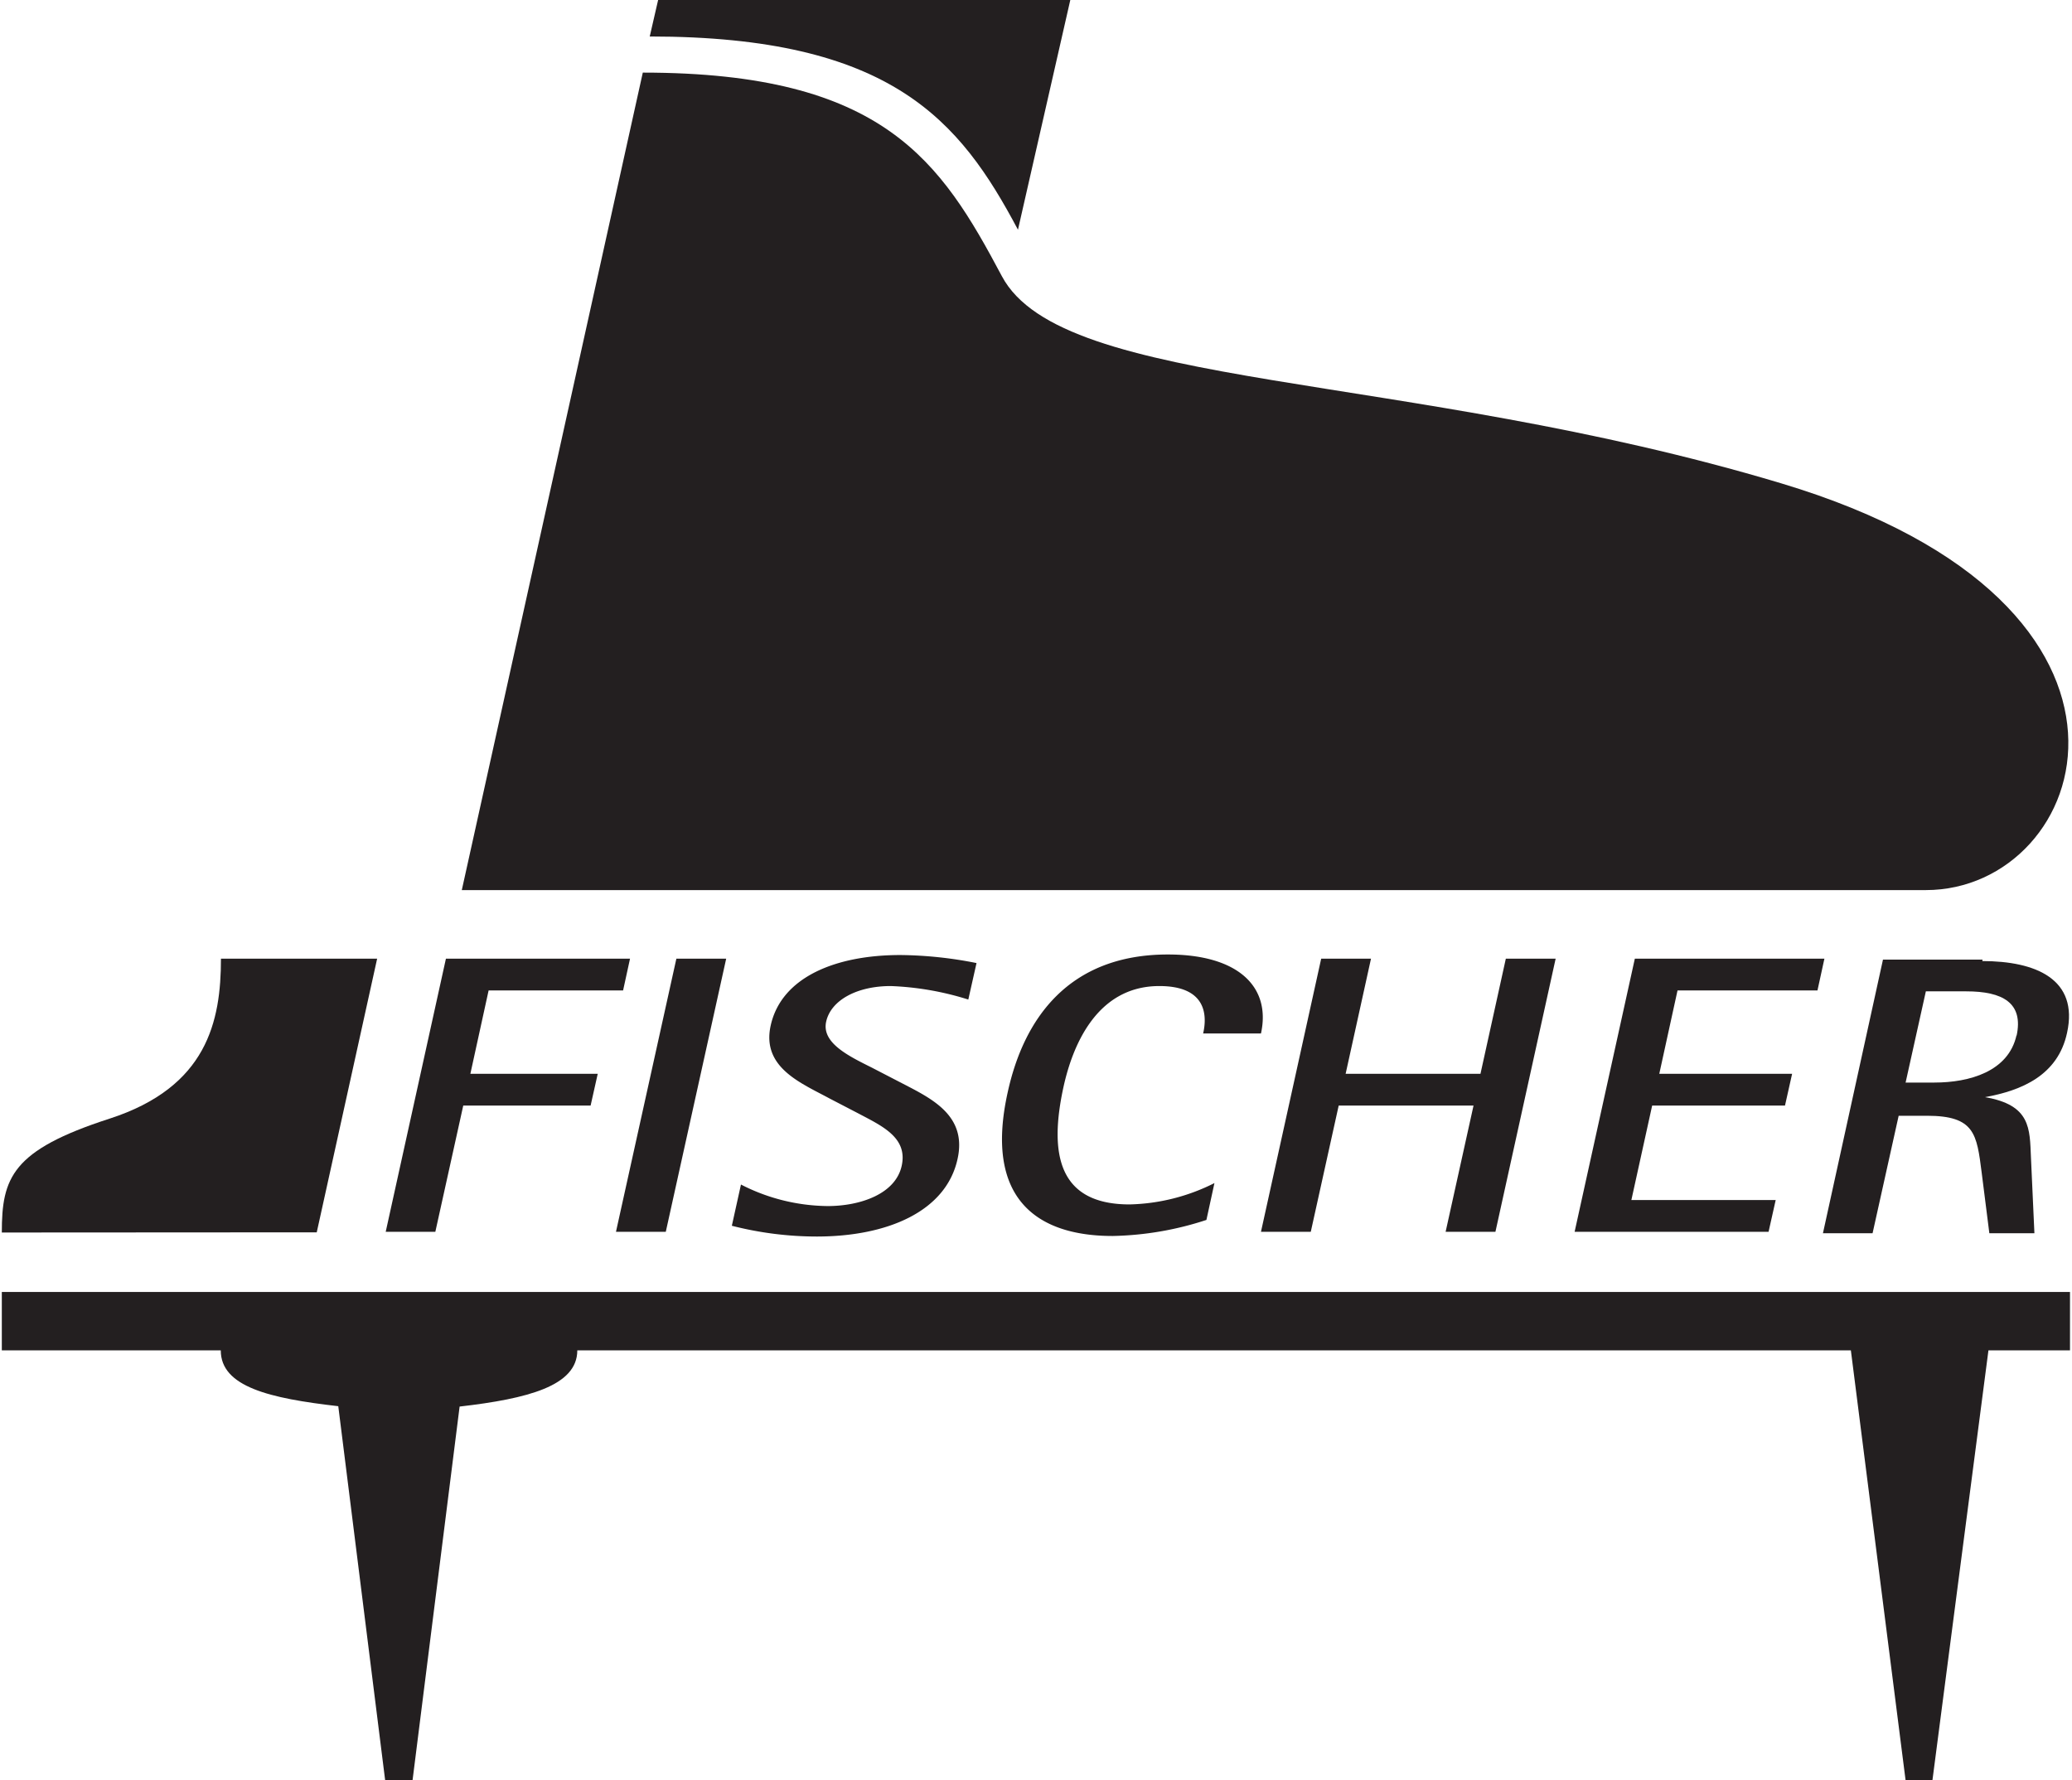 <?xml version="1.0" encoding="UTF-8"?>
<svg xmlns="http://www.w3.org/2000/svg" viewBox="0 0 113.36 97.59" width="128" height="110"><defs><style>.a{fill:#231f20;}</style></defs><path class="a" d="M11.19,89.63c0-3,.55-4.51,5.9-6.24s6.11-5.33,6.11-8.77h8.56l-3.31,15Z" transform="translate(-11.19 -22.07)"/><path class="a" d="M46.32,26.05,36.4,70.86h80.24c9,0,14.42-15.6-7.94-22.3C88,42.35,69.34,43.49,66,37.21S59.55,26.05,46.32,26.05" transform="translate(-11.19 -22.07)"/><path class="a" d="M66.88,34.67l2.87-12.6H47.16l-.46,2c13.23,0,17,4.59,20.18,10.59" transform="translate(-11.19 -22.07)"/><polygon class="a" points="21.04 67.52 23.76 67.52 25.29 60.6 32.27 60.6 32.66 58.86 25.68 58.86 26.68 54.29 34.05 54.29 34.43 52.55 24.34 52.55 21.04 67.52"/><polygon class="a" points="33.66 67.52 36.39 67.52 39.7 52.55 36.97 52.55 33.66 67.52"/><path class="a" d="M58.87,80.59c-1.26-.63-2.76-1.35-2.5-2.52s1.68-1.95,3.54-1.95a16.09,16.09,0,0,1,4.25.74l.45-2a22.13,22.13,0,0,0-4.18-.44c-3.52,0-6.51,1.2-7.1,3.86-.51,2.3,1.65,3.15,3.22,4l1.54.8c1.32.7,2.76,1.33,2.42,2.89s-2.29,2.21-4.06,2.21A10.6,10.6,0,0,1,51.7,87l-.5,2.26a18.83,18.83,0,0,0,4.65.59c3.87,0,7.09-1.37,7.72-4.25.53-2.37-1.4-3.3-3-4.13Z" transform="translate(-11.19 -22.07)"/><path class="a" d="M77.65,86.92A10.85,10.85,0,0,1,73,88.09c-3.9,0-4.44-2.75-3.61-6.5.45-2,1.7-5.47,5.24-5.47,2.65,0,2.61,1.69,2.4,2.6H80.2c.56-2.56-1.25-4.33-5.1-4.33-5.48,0-7.91,3.57-8.78,7.55-1.3,5.85,1.61,7.88,5.75,7.88a17.48,17.48,0,0,0,5.14-.88Z" transform="translate(-11.19 -22.07)"/><polygon class="a" points="69.01 67.52 71.74 67.52 73.27 60.6 80.66 60.6 79.13 67.52 81.86 67.52 85.16 52.55 82.43 52.55 81.04 58.86 73.65 58.86 75.04 52.55 72.31 52.55 69.01 67.52"/><polygon class="a" points="86.2 67.52 96.83 67.52 97.22 65.78 89.31 65.78 90.45 60.6 97.73 60.6 98.12 58.86 90.84 58.86 91.84 54.29 99.51 54.29 99.89 52.55 89.5 52.55 86.2 67.52"/><path class="a" d="M121.61,78.81c-.44,2-2.59,2.6-4.5,2.6h-1.58l1.11-5h2.21c2,0,3.16.63,2.76,2.45m-1.86-4.19h-5.46l-3.29,15h2.72l1.43-6.44h1.55c2.62,0,2.73,1,3,3.12l.42,3.32h2.47l-.19-4.17c-.07-1.56,0-2.86-2.52-3.29v0c2-.36,4-1.19,4.5-3.53.64-2.93-1.7-3.93-4.65-3.93" transform="translate(-11.19 -22.07)"/><path class="a" d="M120.07,96.09l4.47,0v-3.2H11.19v3.2l12,0c0,2,2.68,2.63,6.44,3.06l2.57,20.51h1.5l2.58-20.49c3.73-.43,6.45-1.13,6.45-3.08h69.8l3,23.57H117Z" transform="translate(-11.19 -22.07)"/></svg>
